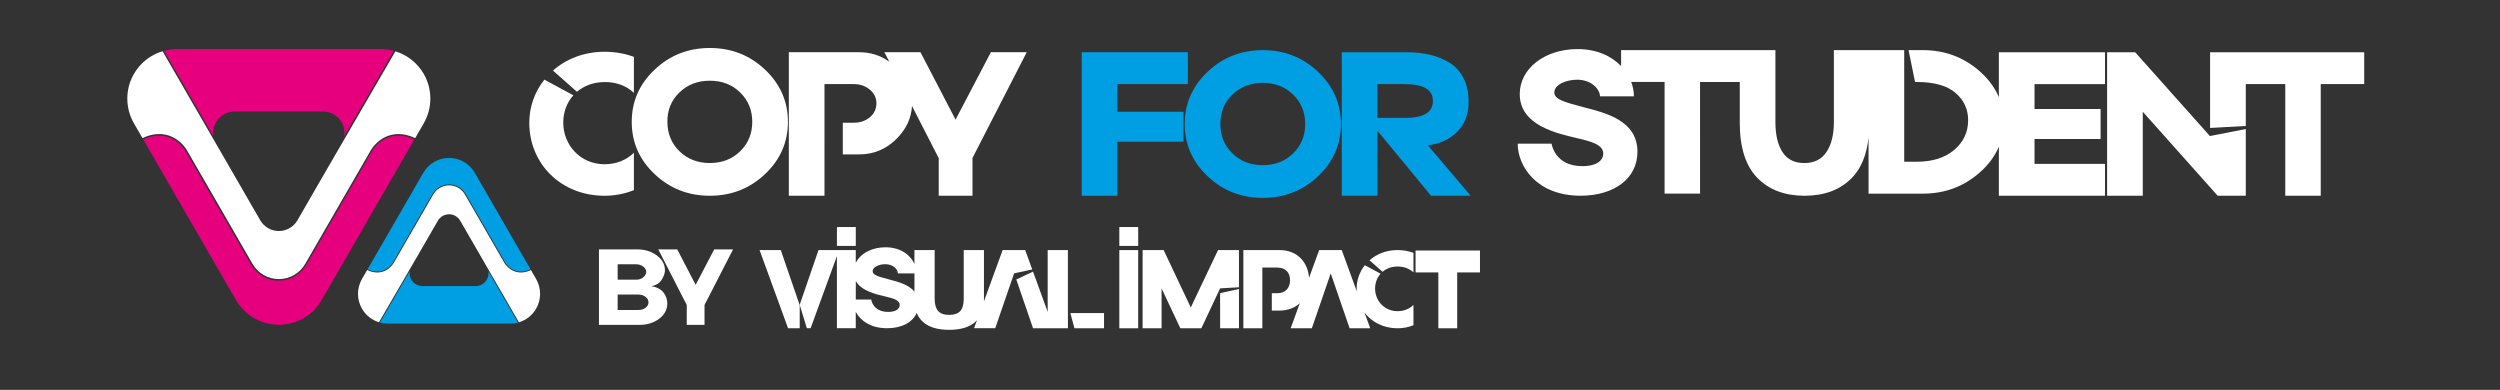 <?xml version="1.0" encoding="UTF-8"?><svg id="a" xmlns="http://www.w3.org/2000/svg" viewBox="0 0 841.89 131.3"><rect x="0" y="0" width="841.89" height="131.3" fill="#333333" stroke="none"/><defs><style>.b,.c{fill:#fff;}.c,.d,.e{fill-rule:evenodd;}.d,.f{fill:#009fe3;}.e{fill:#e6007e;}</style></defs><path class="c" d="m461.19,87.66l4.39,3.87c1.3-1.11,3.03-1.78,5.04-1.78,2.24,0,4.06.74,5.37,1.98v-6.58c-1.61-.6-3.41-.94-5.37-.94-3.75,0-7.02,1.31-9.43,3.44Z"/><path class="c" d="m459.61,89.31h0c.04-.05.08-.11.13-.17-.05.05-.09.11-.13.17Z"/><path class="c" d="m463.07,97.19c0-1.95.68-3.7,1.85-5.02l-5.3-2.86c-1.75,2.2-2.76,4.94-2.76,7.88,0,.31.02.61.04.91l-5.06-13.89h-7.6l-3.41,9.35c-.32-4.83-3.57-9.35-9.96-9.35h-12.16v26.33h6.39v-20.44h5.03c2.56.04,4.3,1.43,4.3,4.26s-1.74,4.38-4.3,4.38h-1.84v5.85h2.54c2.96,0,5.25-.97,6.89-2.5l-3.08,8.46h7.13l6.36-18.49,6.36,18.49h6.94l-1.93-5.3c2.44,3.24,6.39,5.3,11.12,5.3,1.96,0,3.75-.37,5.37-1.03v-6.83c-1.31,1.28-3.13,2.1-5.37,2.1-4.45,0-7.55-3.55-7.55-7.59Z"/><polygon class="c" points="359.62 84.22 352.81 84.22 352.81 105.01 347.88 91.47 342.24 94.12 347.89 110.55 352.81 110.55 354.83 110.55 359.63 110.55 359.63 105.44 359.62 105.44 359.62 84.22"/><path class="c" d="m361.82,110.54c-.07,0,9.97,0,9.97,0v-5.11h-11.34l1.37,5.1Z"/><path class="c" d="m347.62,90.75l-2.38-6.54h-7.6l-6.31,17.32c0-.18.02-.35.02-.53v-16.79h-6.81v16.41c0,1.9-.39,3.28-1.18,4.13-.78.86-2.02,1.29-3.72,1.29s-2.97-.45-3.74-1.34c-.77-.9-1.15-2.26-1.15-4.09v-16.41h-6.81v4.66c-1.37-3.01-4.68-5.59-9.77-5.59-4.6,0-8.44,2.1-9.99,5.24v-4.31h-6.35s-6.19,0-6.19,0l-6.28,18.25h0s-.05.23-.05.23l2.4,7.85h1.27l8.85-24.27v24.27h6.35v-5.49c1.6,2.93,4.98,5.49,10.57,5.49,4.81,0,8.55-1.92,9.95-5.16.49,1.22,1.22,2.25,2.19,3.1,1.97,1.73,4.88,2.6,8.73,2.6s6.76-.87,8.74-2.6c.23-.2.44-.41.64-.63l-.98,2.69h7.13l6.36-18.48h0s6.09-1.31,6.09-1.31Zm-48.51,14.29c-5.23,0-5.73-4.18-5.73-4.18h-5.19v-6.25c1.88,3.43,6.97,4.53,10.14,5.28,2.44.58,4.65,1.16,4.65,2.83,0,1.12-1.05,2.32-3.87,2.32Zm.23-10.96c-3.72-.97-5.46-1.47-5.46-2.75,0-1.51,2.32-2.36,4.22-2.36,2.71,0,4.26,1.78,4.26,3.1h5.59v6.16c-1.98-2.47-5.71-3.39-8.61-4.14Z"/><rect class="b" x="376.94" y="76.46" width="6.35" height="6.35"/><rect class="b" x="281.84" y="76.46" width="6.35" height="6.35"/><polygon class="c" points="401 103.54 391.87 84.22 384.78 84.22 384.78 110.54 391.17 110.54 391.17 97.11 397.48 110.54 404.57 110.54 410.86 97.14 410.87 97.11 417.23 96.74 417.23 84.22 410.18 84.22 401 103.54"/><polygon class="c" points="410.88 110.54 417.23 110.54 417.23 97.31 410.88 98.72 410.88 110.54"/><rect class="b" x="376.94" y="84.22" width="6.35" height="26.33"/><polygon class="c" points="262.93 84.22 255.79 84.22 265.39 110.55 269.31 110.55 269.31 102.64 269.29 102.71 262.93 84.22"/><polygon class="c" points="476.7 84.36 476.7 91.74 484.37 91.74 484.37 110.55 490.72 110.55 490.72 91.74 498.39 91.74 498.39 84.36 476.7 84.36"/><path class="b" d="m201.68,83.98h12.86c2.59,0,4.8.67,6.62,2.02s2.74,3,2.77,4.97c0,.95-.36,2.01-1.08,3.2-.72,1.18-1.87,1.91-3.44,2.19,1.87.35,3.22,1.08,4.06,2.19.83,1.11,1.25,2.32,1.25,3.64,0,2.04-.91,3.76-2.73,5.14s-4.04,2.07-6.65,2.07h-13.64v-25.41Zm12.45,5.01h-6.13v5.2h6.24c.92,0,1.71-.25,2.35-.77.65-.51.98-1.13,1.01-1.85.02-.7-.31-1.3-.99-1.81-.69-.51-1.51-.77-2.49-.77Zm-6.13,15.4h6.95c.97,0,1.79-.25,2.45-.75.66-.5.99-1.11.99-1.83s-.34-1.34-1.01-1.85c-.67-.51-1.49-.77-2.47-.77h-6.91v5.2Z"/><path class="b" d="m231.29,102.75l-9.61-18.76h6.39l6.2,11.92,6.24-11.92h6.35l-9.61,18.72v6.69h-5.98v-6.65Z"/><path class="b" d="m189.67,41.33c0-3.6,1.24-6.82,3.41-9.24l-9.76-5.27c-3.22,4.05-5.08,9.09-5.08,14.51,0,13.85,10.68,24.59,25.35,24.59,3.6,0,6.92-.69,9.88-1.89v-12.59c-2.41,2.36-5.76,3.87-9.88,3.87-8.2,0-13.91-6.54-13.91-13.98Z"/><path class="b" d="m183.31,26.81h.01c.08-.1.15-.21.24-.31-.08.1-.17.2-.25.31Z"/><path class="b" d="m203.59,27.62c4.13,0,7.48,1.37,9.88,3.65v-12.12c-2.97-1.11-6.29-1.72-9.88-1.72-6.91,0-12.94,2.42-17.38,6.34l8.09,7.14c2.39-2.05,5.59-3.27,9.29-3.27Z"/><path class="b" d="m257.63,23.45c-5.14-4.86-11.34-7.29-18.59-7.29s-13.45,2.43-18.59,7.29c-5.14,4.86-7.71,10.72-7.71,17.59s2.57,12.74,7.71,17.59c5.14,4.86,11.34,7.29,18.59,7.29s13.44-2.43,18.59-7.29c5.14-4.86,7.71-10.72,7.71-17.59s-2.57-12.73-7.71-17.59Zm-8.35,27.47c-2.7,2.65-6.11,3.98-10.24,3.98s-7.53-1.33-10.24-3.98c-2.7-2.65-4.05-5.95-4.05-9.88-.05-3.93,1.29-7.23,4.02-9.88,2.72-2.65,6.15-3.98,10.27-3.98s7.53,1.33,10.24,3.98c2.7,2.65,4.05,5.95,4.05,9.88s-1.35,7.23-4.05,9.88Z"/><path class="b" d="m321.78,40.26l-11.8-22.67h-12.15l1.64,3.19c-2.96-2.12-6.32-3.19-10.09-3.19h-23.74v48.33h12.01V28.32h9.88c2.08,0,3.87.62,5.37,1.85,1.49,1.23,2.24,2.77,2.24,4.62s-.74,3.46-2.2,4.69c-1.47,1.23-3.27,1.85-5.4,1.85h-3.72v10.66h5.57c4.83,0,9-1.74,12.51-5.22,3.27-3.25,4.99-6.94,5.22-11.08l9,17.58v12.65h11.37v-12.72l18.27-35.61h-12.08l-11.87,22.67Z"/><path class="b" d="m673.11,32.71c-1.33-3.2-3.48-6.1-6.45-8.72-5.38-4.74-11.76-7.11-19.16-7.11h-4.78l2.18,10.73h.54c5.88,0,10.23,1.22,13.08,3.66,2.84,2.44,4.26,5.51,4.26,9.2,0,4.03-1.56,7.37-4.69,10.02-3.13,2.65-7.35,3.98-12.65,3.98h-4.19V16.88h-12.01s-11.67,0-11.67,0v24.24c0,4.22-.83,7.57-2.49,10.06-1.66,2.49-4.15,3.73-7.46,3.73s-5.77-1.23-7.36-3.7c-1.59-2.46-2.38-5.83-2.38-10.09v-24.24h-51.97v5.37c-3.2-3.34-8.13-5.72-14.7-5.72-10.87,0-19.43,6.45-19.43,15.15,0,10.59,12.56,13.26,19.71,14.94,4.42,1.05,8.42,2.11,8.42,5.12,0,2.03-1.89,4.21-7.01,4.21-9.47,0-10.38-7.58-10.38-7.58h-11.43c0,7.44,6.24,17.54,21.18,17.54,11.15,0,19.15-5.68,19.15-14.8,0-10.52-10.59-13.05-18.1-15.01-6.73-1.75-9.89-2.67-9.89-4.98,0-2.74,4.21-4.28,7.65-4.28,4.91,0,7.72,3.23,7.72,5.61h11.43c0-1.6-.31-3.25-.91-4.85h11.24v37.6h11.94V27.61h13.38v13.72c0,8.34,1.97,14.52,5.9,18.55,3.93,4.03,9.24,6.04,15.92,6.04s12.05-2.01,15.96-6.04c3.08-3.17,4.94-7.68,5.59-13.53v18.86h18.27c7.39,0,13.78-2.37,19.16-7.11,2.97-2.62,5.12-5.53,6.45-8.72v16.54h35.75v-10.73h-23.74v-8.39h22.25v-10.09h-22.25v-8.39h23.74v-10.73h-35.75v15.12Z"/><polygon class="b" points="756.28 17.59 754.94 17.59 744.26 17.59 744.26 43.09 756.28 42.42 756.28 28.32 769.58 28.32 769.58 65.92 781.52 65.92 781.52 28.32 796.16 28.32 796.16 17.59 756.28 17.59"/><polygon class="b" points="744.26 45.88 744.2 45.81 744.16 45.81 744.16 45.77 719.03 17.59 709.58 17.59 709.58 65.92 721.59 65.92 721.59 37.63 746.82 65.92 756.28 65.92 756.28 43.45 744.26 45.8 744.26 45.88"/><path class="c" d="m47.98,46.51l-2.87-4.98c-2.98-5.16-2.98-11.51,0-16.66,2.15-3.73,5.62-6.42,9.63-7.62l21.05,36.41,11.85,20.53c1.29,2.24,3.68,3.61,6.26,3.61s4.97-1.38,6.26-3.61l9.41-16.3,23.59-40.61c3.96,1.22,7.39,3.9,9.53,7.59,1.49,2.58,2.23,5.45,2.23,8.33s-.74,5.75-2.23,8.33l-2.87,4.98-.04-.02c-10.01-4.58-14.85,4.02-14.87,4.04l-22.14,38.35c-.91,1.58-2.21,2.86-3.75,3.74-1.53.88-3.29,1.37-5.11,1.37s-3.59-.49-5.11-1.37c-1.53-.88-2.83-2.16-3.75-3.75l-22.14-38.35s-4.86-8.62-14.87-4.04l-.04.02Z"/><path class="e" d="m79.46,101.04l-31.23-54.09c9.58-4.39,14.22,3.84,14.22,3.84l22.14,38.35c1.92,3.32,5.46,5.37,9.3,5.37s7.38-2.05,9.3-5.37l22.14-38.35s4.64-8.23,14.22-3.84l-31.23,54.09c-2.98,5.16-8.48,8.33-14.43,8.33s-11.45-3.18-14.43-8.33"/><path class="e" d="m115.92,45.92c.06-.38.09-.77.09-1.15,0-1.25-.32-2.49-.97-3.61-1.29-2.24-3.68-3.61-6.26-3.61h-29.8c-2.58,0-4.97,1.38-6.26,3.61-.83,1.44-1.13,3.09-.89,4.68l-16.61-28.74c1.38-.37,2.83-.57,4.3-.57h68.72c1.51,0,2.98.21,4.4.59l-16.73,28.79Z"/><path class="c" d="m178.81,90.96l1.73,2.99c1.79,3.1,1.79,6.92,0,10.01-1.29,2.24-3.38,3.86-5.79,4.58l-12.65-21.88-7.12-12.34c-.78-1.34-2.21-2.17-3.76-2.17s-2.98.83-3.76,2.17l-5.66,9.8-14.18,24.4c-2.38-.73-4.44-2.34-5.72-4.56-.89-1.55-1.34-3.28-1.34-5.01s.45-3.46,1.34-5.01l1.73-2.99h.03c6.01,2.77,8.93-2.4,8.94-2.42l13.31-23.05c.55-.95,1.33-1.72,2.25-2.25.92-.53,1.97-.82,3.07-.82s2.16.29,3.07.82c.92.53,1.7,1.3,2.25,2.25l13.31,23.05s2.92,5.18,8.93,2.43h.03Z"/><path class="d" d="m159.89,58.19l18.77,32.5c-5.76,2.64-8.54-2.31-8.54-2.31l-13.31-23.05c-1.15-2-3.28-3.23-5.59-3.23s-4.44,1.23-5.59,3.23l-13.31,23.05s-2.79,4.94-8.54,2.31l18.77-32.5c1.79-3.1,5.09-5.01,8.67-5.01s6.88,1.91,8.67,5.01"/><path class="d" d="m137.98,91.31c-.04.23-.06.46-.06.69,0,.75.19,1.5.58,2.17.78,1.34,2.21,2.17,3.76,2.17h17.91c1.55,0,2.98-.83,3.76-2.17.5-.86.68-1.86.53-2.81l9.98,17.27c-.83.22-1.7.34-2.58.34h-41.29c-.91,0-1.79-.12-2.64-.36l10.05-17.3Z"/><path class="f" d="m364.27,17.59h35.75v10.73h-23.74v9.31h22.25v10.09h-22.25v18.2h-12.01V17.59Z"/><path class="f" d="m406.67,59.35c-5.14-4.86-7.71-10.72-7.71-17.59s2.57-12.73,7.71-17.59c5.14-4.86,11.34-7.29,18.59-7.29s13.44,2.43,18.59,7.29c5.14,4.86,7.71,10.72,7.71,17.59s-2.57,12.74-7.71,17.59c-5.14,4.86-11.34,7.29-18.59,7.29s-13.45-2.43-18.59-7.29Zm28.82-27.47c-2.7-2.65-6.11-3.98-10.24-3.98s-7.55,1.33-10.27,3.98c-2.73,2.65-4.06,5.95-4.02,9.88,0,3.93,1.35,7.23,4.05,9.88,2.7,2.65,6.11,3.98,10.24,3.98s7.53-1.33,10.24-3.98c2.7-2.65,4.05-5.95,4.05-9.88s-1.35-7.23-4.05-9.88Z"/><path class="f" d="m451.84,17.59h21.75c2.89,0,5.54.28,7.96.85s4.62,1.47,6.61,2.7c1.99,1.23,3.55,2.96,4.69,5.19,1.14,2.23,1.71,4.86,1.71,7.89,0,4.22-1.28,7.61-3.84,10.16s-5.85,4.08-9.88,4.55l14.43,16.99h-13.36l-18.05-21.89v21.89h-12.01V17.59Zm12.01,22.11h8.74c6.63.14,9.95-1.75,9.95-5.69s-3.27-5.69-9.81-5.69h-8.88v11.37Z"/></svg>